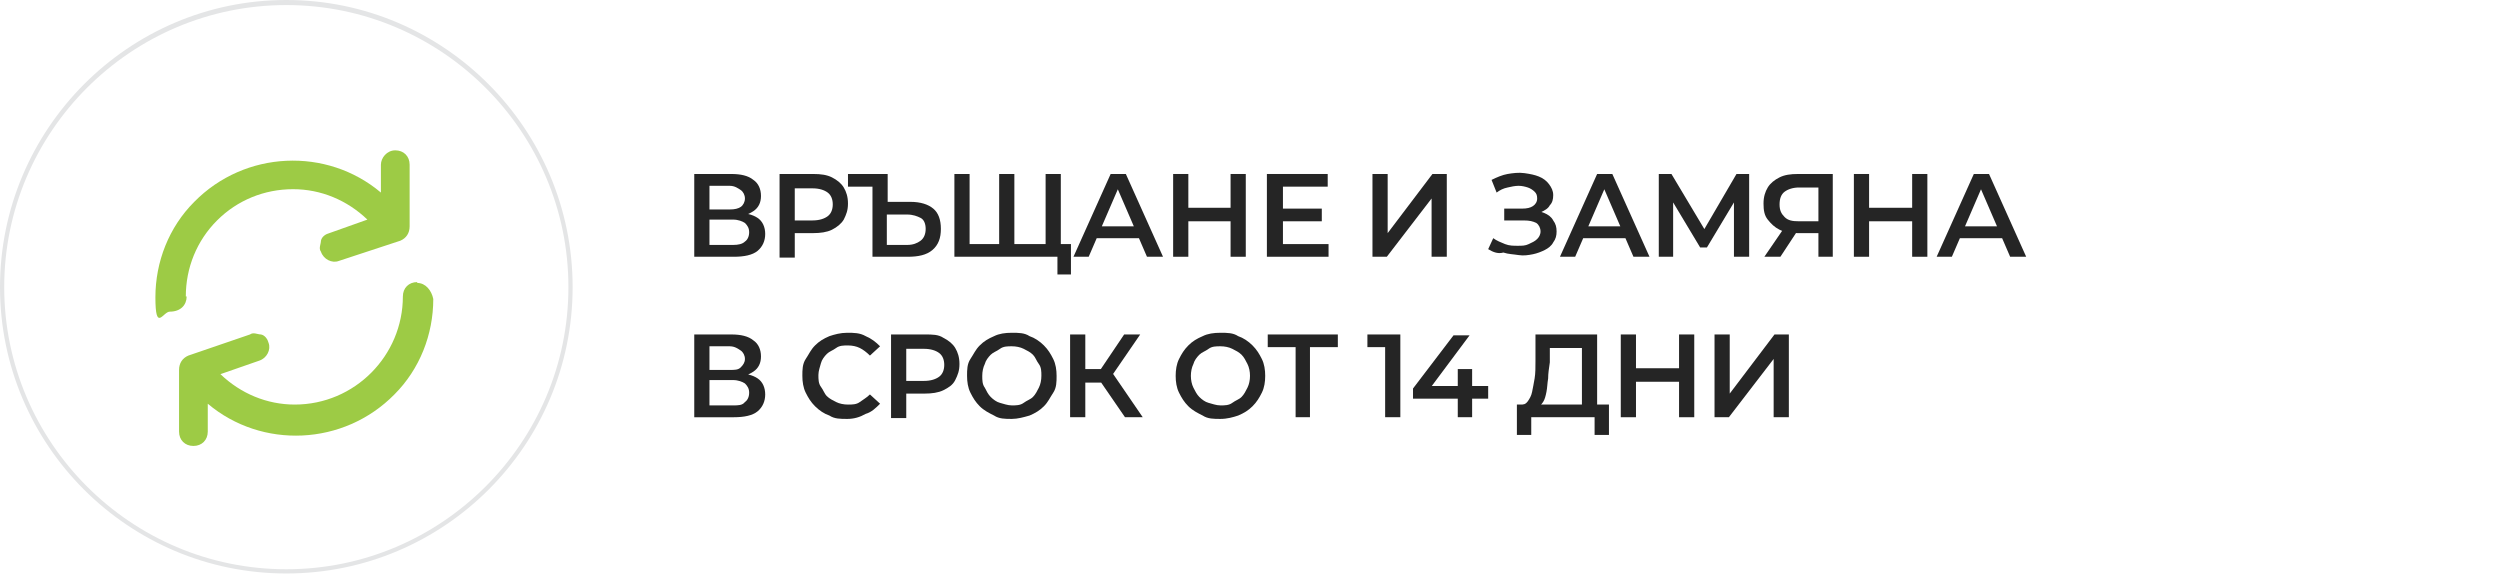 <?xml version="1.0" encoding="UTF-8"?>
<svg xmlns="http://www.w3.org/2000/svg" version="1.1" viewBox="0 0 296 68">
  <defs>
    <style>
      .cls-1 {
        fill: #252525;
      }

      .cls-2 {
        fill: #e4e5e6;
      }

      .cls-3 {
        fill: #9dcb45;
      }
    </style>
  </defs>
  <!-- Generator: Adobe Illustrator 28.7.1, SVG Export Plug-In . SVG Version: 1.2.0 Build 142)  -->
  <g>
    <g id="Layer_1">
      <path class="cls-2" d="M33.9.6c18.4,0,33.4,15,33.4,33.4s-15,33.4-33.4,33.4S.5,52.4.5,34,15.5.6,33.9.6M33.9,0C15.2,0,0,15.3,0,34s15.2,33.9,33.9,33.9,33.9-15.2,33.9-33.9S52.6,0,33.9,0h0Z"/>
      <g>
        <path class="cls-1" d="M82.2,30.4v-9.8h4.4c1.1,0,2,.2,2.6.7.6.4.9,1.1.9,1.9s-.3,1.4-.9,1.8-1.4.7-2.3.7l.3-.5c1.1,0,1.9.2,2.5.6s.9,1.1.9,1.9-.3,1.5-.9,2-1.6.7-2.8.7h-4.7ZM84,24.8h2.4c.6,0,1-.1,1.3-.3s.5-.6.5-1-.2-.8-.5-1-.7-.5-1.3-.5h-2.4v2.8ZM84,29h2.8c.6,0,1.1-.1,1.4-.4.3-.2.5-.6.5-1.1s-.2-.8-.5-1.1c-.3-.2-.8-.4-1.4-.4h-2.8v3Z"/>
        <path class="cls-1" d="M92.3,30.4v-9.8h4c.9,0,1.6.1,2.2.4s1.1.7,1.4,1.2.5,1.1.5,1.9-.2,1.3-.5,1.9c-.3.5-.8.9-1.4,1.2-.6.3-1.4.4-2.2.4h-3l.8-.8v3.7h-1.8ZM94.1,27l-.8-.9h2.9c.8,0,1.4-.2,1.8-.5s.6-.8.6-1.4-.2-1.1-.6-1.4-1-.5-1.8-.5h-2.9l.8-.9v5.6Z"/>
        <path class="cls-1" d="M107.8,23.9c1.2,0,2.1.3,2.7.8s.9,1.3.9,2.4-.3,1.9-1,2.5-1.7.8-2.9.8h-4.2v-8.3h-2.9v-1.5h4.7v3.3s2.7,0,2.7,0ZM107.4,29c.7,0,1.2-.2,1.6-.5s.6-.8.6-1.4-.2-1.1-.6-1.3-.9-.4-1.6-.4h-2.4v3.6h2.4Z"/>
        <path class="cls-1" d="M118.7,28.9l-.4.4v-8.7h1.8v8.7l-.4-.4h4.5l-.4.4v-8.7h1.8v9.8h-12.6v-9.8h1.8v8.7l-.4-.4h4.3ZM125.2,32.5v-2.5l.4.4h-2v-1.5h3.2v3.6h-1.6Z"/>
        <path class="cls-1" d="M127.1,30.4l4.4-9.8h1.8l4.4,9.8h-1.9l-3.8-8.8h.7l-3.8,8.8s-1.8,0-1.8,0ZM129.1,28.2l.5-1.4h5.3l.5,1.4h-6.3Z"/>
        <path class="cls-1" d="M140.7,30.4h-1.8v-9.8h1.8v9.8ZM145.9,26.2h-5.3v-1.6h5.3v1.6ZM145.7,20.6h1.8v9.8h-1.8v-9.8Z"/>
        <path class="cls-1" d="M151.8,28.9h5.5v1.5h-7.3v-9.8h7.2v1.5h-5.3v6.8h0ZM151.6,24.7h4.9v1.5h-4.9v-1.5Z"/>
        <path class="cls-1" d="M162.5,30.4v-9.8h1.8v7l5.3-7h1.7v9.8h-1.8v-6.9l-5.3,6.9s-1.7,0-1.7,0Z"/>
        <path class="cls-1" d="M176.2,29.5l.6-1.3c.4.3.9.5,1.4.7s1,.2,1.5.2.9,0,1.3-.2.7-.3,1-.6c.2-.2.4-.5.4-.9s-.2-.8-.5-1c-.4-.2-.8-.3-1.5-.3h-2.3v-1.4h2.1c.6,0,1-.1,1.3-.3.3-.2.5-.5.5-.9s-.1-.6-.3-.8c-.2-.2-.5-.4-.8-.5s-.7-.2-1.1-.2-.9.1-1.3.2c-.5.1-.9.3-1.3.6l-.6-1.5c.6-.3,1.3-.6,1.9-.7s1.3-.2,2-.1,1.2.2,1.7.4.9.5,1.2.9.5.8.5,1.3-.1.9-.4,1.2c-.2.4-.6.6-1,.8-.4.2-.9.3-1.5.3v-.5c.8,0,1.3.1,1.8.3.5.2.9.5,1.1.9.3.4.4.8.4,1.3s-.1.9-.4,1.3c-.2.4-.6.7-1,.9-.4.2-.9.4-1.4.5s-1.1.2-1.7.1-1.2-.1-1.8-.3c-.7.2-1.3-.1-1.8-.4Z"/>
        <path class="cls-1" d="M184.7,30.4l4.4-9.8h1.8l4.4,9.8h-1.9l-3.8-8.8h.7l-3.8,8.8s-1.8,0-1.8,0ZM186.7,28.2l.5-1.4h5.3l.5,1.4h-6.3Z"/>
        <path class="cls-1" d="M196.4,30.4v-9.8h1.5l4.3,7.2h-.8l4.2-7.2h1.5v9.8h-1.8v-7.1h.4l-3.6,6h-.8l-3.6-6h.4v7.1s-1.7,0-1.7,0Z"/>
        <path class="cls-1" d="M215.3,30.4v-3.2l.4.4h-2.9c-.8,0-1.5-.1-2.1-.4s-1-.7-1.4-1.2-.5-1.1-.5-1.9.2-1.4.5-1.9.8-.9,1.4-1.2c.6-.3,1.3-.4,2.2-.4h4.1v9.8s-1.7,0-1.7,0ZM208.9,30.4l2.4-3.5h1.8l-2.3,3.5h-1.9ZM215.3,26.7v-5l.4.5h-2.7c-.7,0-1.3.2-1.7.5s-.6.8-.6,1.5.2,1.1.6,1.5c.4.4.9.5,1.7.5h2.7l-.4.5Z"/>
        <path class="cls-1" d="M221.3,30.4h-1.8v-9.8h1.8v9.8ZM226.5,26.2h-5.3v-1.6h5.3v1.6ZM226.4,20.6h1.8v9.8h-1.8v-9.8Z"/>
        <path class="cls-1" d="M229.3,30.4l4.4-9.8h1.8l4.4,9.8h-1.9l-3.8-8.8h.7l-3.8,8.8s-1.8,0-1.8,0ZM231.3,28.2l.5-1.4h5.3l.5,1.4h-6.3Z"/>
        <path class="cls-1" d="M82.2,49.4v-9.8h4.4c1.1,0,2,.2,2.6.7.6.4.9,1.1.9,1.9s-.3,1.4-.9,1.8c-.6.4-1.4.7-2.3.7l.3-.5c1.1,0,1.9.2,2.5.6.6.4.9,1.1.9,1.9s-.3,1.5-.9,2-1.6.7-2.8.7c0,0-4.7,0-4.7,0ZM84,43.8h2.4c.6,0,1,0,1.3-.3s.5-.6.5-1-.2-.8-.5-1-.7-.5-1.3-.5h-2.4v2.8ZM84,48h2.8c.6,0,1.1,0,1.4-.4.3-.2.5-.6.5-1.1s-.2-.8-.5-1.1c-.3-.2-.8-.4-1.4-.4h-2.8v3Z"/>
        <path class="cls-1" d="M100.3,49.6c-.8,0-1.5,0-2.1-.4-.6-.2-1.2-.6-1.7-1.1s-.8-1-1.1-1.6c-.3-.6-.4-1.3-.4-2s0-1.4.4-2,.6-1.1,1.1-1.6,1-.8,1.7-1.1c.6-.2,1.3-.4,2.1-.4s1.5,0,2.2.4c.7.3,1.2.7,1.7,1.2l-1.2,1.1c-.4-.4-.8-.7-1.2-.9-.4-.2-.9-.3-1.4-.3s-1,0-1.4.3-.8.4-1.1.7c-.3.3-.6.7-.7,1.1s-.3.9-.3,1.4,0,1,.3,1.4.4.8.7,1.1c.3.3.7.5,1.1.7s.9.3,1.4.3,1,0,1.4-.3.8-.5,1.2-.9l1.2,1.1c-.5.5-1,1-1.7,1.2-.7.4-1.4.6-2.2.6Z"/>
        <path class="cls-1" d="M105.5,49.4v-9.8h4c.9,0,1.6,0,2.2.4.6.3,1.1.7,1.4,1.2s.5,1.1.5,1.9-.2,1.3-.5,1.9-.8.9-1.4,1.2-1.4.4-2.2.4h-3l.8-.8v3.7h-1.8ZM107.3,46l-.8-.9h2.9c.8,0,1.4-.2,1.8-.5s.6-.8.6-1.4-.2-1.1-.6-1.4c-.4-.3-1-.5-1.8-.5h-2.9l.8-.9v5.6Z"/>
        <path class="cls-1" d="M119.8,49.6c-.8,0-1.5,0-2.1-.4-.6-.3-1.2-.6-1.7-1.1s-.8-1-1.1-1.6c-.3-.6-.4-1.3-.4-2s0-1.4.4-2,.6-1.1,1.1-1.6,1-.8,1.7-1.1c.6-.3,1.3-.4,2.1-.4s1.5,0,2.1.4c.6.2,1.2.6,1.7,1.1s.8,1,1.1,1.6.4,1.3.4,2,0,1.4-.4,2-.6,1.1-1.1,1.6-1,.8-1.7,1.1c-.7.2-1.4.4-2.1.4ZM119.8,48c.5,0,1,0,1.4-.3s.8-.4,1.1-.7c.3-.3.5-.7.7-1.1s.3-.9.3-1.4,0-1-.3-1.4-.4-.8-.7-1.1-.7-.5-1.1-.7-.9-.3-1.4-.3-1,0-1.4.3-.8.4-1.1.7c-.3.3-.6.7-.7,1.1-.2.4-.3.9-.3,1.4s0,1,.3,1.4c.2.4.4.8.7,1.1.3.3.7.6,1.1.7s.9.3,1.4.3Z"/>
        <path class="cls-1" d="M126.7,49.4v-9.8h1.8v9.8h-1.8ZM128,45.3v-1.6h3.3v1.6h-3.3ZM131.5,44.7l-1.7-.2,3.3-4.9h1.9l-3.5,5.1ZM133.2,49.4l-3.3-4.8,1.5-.9,3.9,5.7h-2.1Z"/>
        <path class="cls-1" d="M144.5,49.6c-.8,0-1.5,0-2.1-.4-.6-.3-1.2-.6-1.7-1.1s-.8-1-1.1-1.6-.4-1.3-.4-2,.1-1.4.4-2c.3-.6.6-1.1,1.1-1.6s1-.8,1.7-1.1c.6-.3,1.3-.4,2.1-.4s1.5,0,2.1.4c.6.2,1.2.6,1.7,1.1s.8,1,1.1,1.6.4,1.3.4,2-.1,1.4-.4,2-.6,1.1-1.1,1.6-1,.8-1.7,1.1c-.6.2-1.3.4-2.1.4ZM144.5,48c.5,0,1,0,1.4-.3s.8-.4,1.1-.7.5-.7.7-1.1.3-.9.3-1.4-.1-1-.3-1.4-.4-.8-.7-1.1-.7-.5-1.1-.7-.9-.3-1.4-.3-1,0-1.4.3-.8.4-1.1.7-.6.7-.7,1.1c-.2.4-.3.9-.3,1.4s.1,1,.3,1.4.4.8.7,1.1.7.6,1.1.7.9.3,1.4.3Z"/>
        <path class="cls-1" d="M153.4,49.4v-8.7l.4.4h-3.7v-1.5h8.3v1.5h-3.7l.4-.4v8.7h-1.7Z"/>
        <path class="cls-1" d="M164,49.4v-9.1l.8.8h-2.9v-1.5h3.9v9.8h-1.8Z"/>
        <path class="cls-1" d="M167.3,47.2v-1.2l4.8-6.3h1.9l-4.7,6.3-.9-.3h7.8v1.5h-8.9ZM172.6,49.4v-5.7h1.7v5.7h-1.7Z"/>
        <path class="cls-1" d="M179.6,51.5v-3.6h10.9v3.6h-1.7v-2.1h-7.5v2.1h-1.7ZM187.3,48.6v-7.4h-3.8v1.7c-.1.7-.2,1.3-.2,1.9-.1.6-.1,1.1-.2,1.6-.1.5-.2.9-.4,1.2s-.4.5-.7.6l-2-.3c.4,0,.6,0,.9-.4.2-.3.4-.6.5-1.1s.2-1,.3-1.6.1-1.3.1-2.1v-3.1h7.3v9s-1.8,0-1.8,0Z"/>
        <path class="cls-1" d="M193.7,49.4h-1.8v-9.8h1.8v9.8ZM198.9,45.2h-5.3v-1.6h5.3v1.6ZM198.8,39.6h1.8v9.8h-1.8v-9.8Z"/>
        <path class="cls-1" d="M203,49.4v-9.8h1.8v7l5.3-7h1.7v9.8h-1.8v-6.9l-5.3,6.9h-1.7Z"/>
      </g>
      <g>
        <path class="cls-3" d="M22,35.1c0-3.4,1.3-6.6,3.7-9s5.6-3.7,9-3.7h0c3.3,0,6.4,1.3,8.8,3.6l-4.5,1.6c-.4.1-.9.4-1,.9,0,.4-.3.9,0,1.3.3.9,1.3,1.4,2.1,1.1l7.3-2.4c.7-.3,1.1-.9,1.1-1.7v-7.3c0-1-.7-1.7-1.7-1.7s-1.7.9-1.7,1.7v3.3c-6.4-5.4-16.1-5-22.1,1.1-3,3-4.6,7.1-4.6,11.3s.9,1.7,1.7,1.7c1.3,0,2-.8,2-1.8Z"/>
        <path class="cls-3" d="M49.4,33.4c-1,0-1.7.7-1.7,1.7,0,7-5.7,12.8-12.8,12.8h0c-3.3,0-6.4-1.3-8.8-3.6l4.6-1.6c.9-.3,1.4-1.3,1.1-2.1-.1-.4-.4-.9-.9-1-.4,0-.9-.3-1.3,0l-7.3,2.5c-.7.3-1.1.9-1.1,1.7v7.3c0,1,.7,1.7,1.7,1.7s1.7-.7,1.7-1.7v-3.3c6.4,5.4,16.1,5,22.1-1.1,3-3,4.6-7.1,4.6-11.3-.2-1-.9-1.9-1.9-1.9Z"/>
      </g>
    </g>
  </g>
</svg>